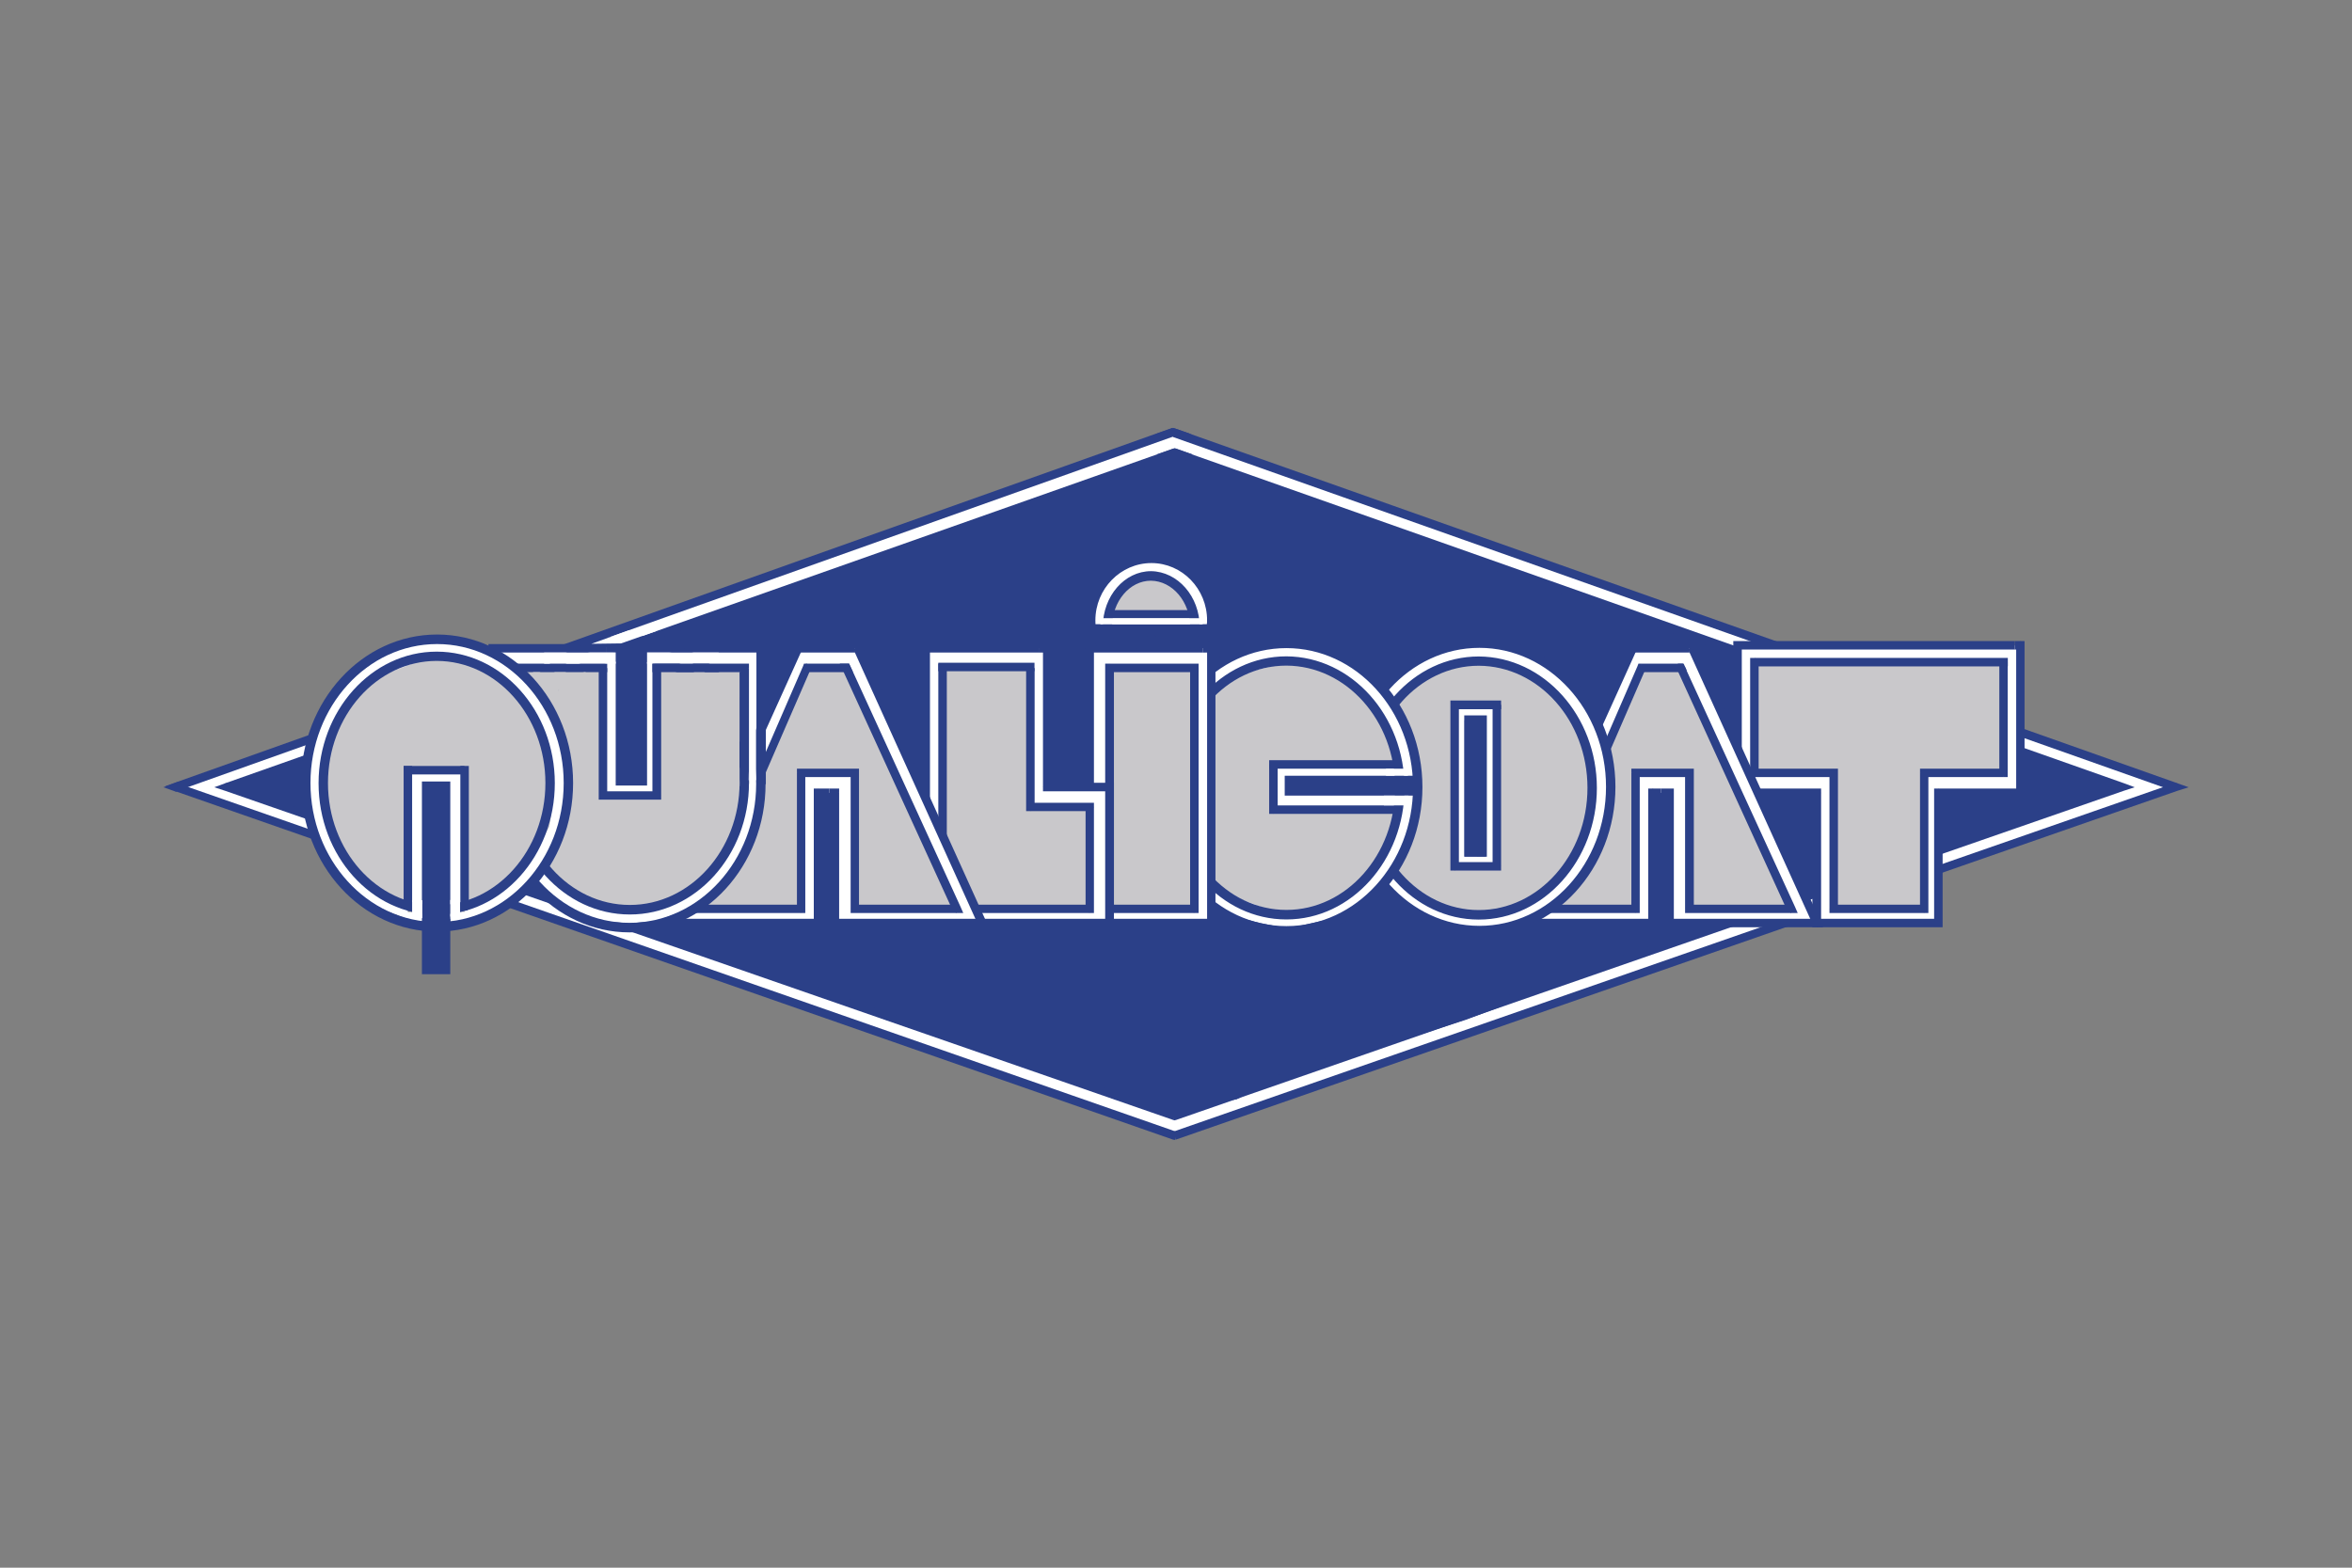 <svg xmlns="http://www.w3.org/2000/svg" id="Calque_1" data-name="Calque 1" viewBox="0 0 180 120"><rect x="0" y="0" width="180" height="120" fill="#808080" stroke="none"/><defs><style>      .cls-1, .cls-2 {        fill: #2b4088;      }      .cls-1, .cls-2, .cls-3, .cls-4, .cls-5, .cls-6 {        stroke-width: 0px;      }      .cls-1, .cls-5, .cls-6 {        fill-rule: evenodd;      }      .cls-3, .cls-6 {        fill: #fff;      }      .cls-4, .cls-5 {        fill: #c9c8cb;      }    </style></defs><g><polygon class="cls-1" points="164.58 60.15 89.87 86.2 15.19 60.15 89.87 33.91 164.58 60.15"></polygon><path class="cls-6" d="m89.66,33.13L13.46,60.26l76.41,26.69,76.65-26.69-76.65-27.12h-.21Zm.21,1.5h.44l.44.23,1.08.21,1.08.65,1.73.65,1.73.44,4.75,1.73,4.99,1.73,6.07,2.17,6.48,2.17,6.51,2.38,6.48,2.38,6.48,2.17,6.28,2.17,5.4,1.96,4.75,1.73,2.17.85,1.73.65,1.52.44,1.09.44.88.21.41.23-.41.41-.88.23-1.09.21-1.52.65-1.73.65-2.17.88-4.75,1.32-5.4,2.17-6.28,1.96-6.48,2.38-6.48,2.17-6.51,2.38-6.48,2.43-6.07,1.96-4.99,1.73-4.75,1.52-1.73.88-1.73.23-1.08.65-1.08.23-.44.21h-.65l-.44-.21-1.08-.23-1.08-.65-1.73-.23-1.96-.88-4.55-1.52-5.19-1.73-5.81-1.96-6.51-2.38-6.48-2.38-6.48-2.17-6.51-2.38-6.28-1.96-5.42-2.17-4.75-1.32-1.96-.88-1.96-.65-1.52-.65-1.08-.21-.85-.23-.65-.41.65-.23.85-.21,1.08-.44,1.52-.44,1.96-.65,1.96-.85,4.75-1.73,5.43-1.96,6.28-2.17,6.51-2.17,6.48-2.38,6.48-2.38,6.48-2.17,5.84-2.17,5.19-1.73,4.55-1.73,1.96-.44,1.73-.65,1.08-.65,1.08-.21.44-.23h.21v-.05Z"></path><polygon class="cls-2" points="13.51 59.87 13.51 60.49 13.51 59.87 12.65 60.18 13.51 60.49 13.71 60.49 89.92 33.37 89.72 32.75 13.51 59.87"></polygon><path class="cls-2" d="m89.77,87.23l.1.03.1-.03h-.21ZM13.35,60.54l76.41,26.69h.21v-.62L13.56,59.95l-.21.59Z"></path><polygon class="cls-2" points="166.41 59.95 89.77 86.63 90 87.23 166.62 60.54 166.62 59.95 166.62 60.54 167.5 60.26 166.62 59.95 166.41 59.95"></polygon><path class="cls-2" d="m89.87,32.8l-.1.65,76.65,27.12.21-.62-76.62-27.12-.13-.03Zm0,0l.1.03-.05-.03h-.05Z"></path><polygon class="cls-1" points="162.51 60.54 162.54 59.95 90 34.35 89.77 34.94 162.31 60.54 162.51 60.54 163.37 60.26 162.54 59.95 162.51 60.54"></polygon><polygon class="cls-1" points="89.79 85.73 90 85.73 162.51 60.54 162.31 59.95 89.79 85.11 89.79 85.73 89.87 85.76 90 85.73 89.79 85.73"></polygon><polygon class="cls-1" points="17.25 59.95 17.25 60.54 89.79 85.73 90 85.11 17.46 59.95 17.25 59.95 16.4 60.26 17.25 60.54 17.25 59.95"></polygon><polygon class="cls-1" points="89.77 34.35 17.25 59.95 17.46 60.54 90 34.94 89.77 34.35"></polygon><polygon class="cls-5" points="88.37 43.75 90.31 44.63 90.96 45.51 91.63 46.36 91.39 46.8 90.96 47.01 90.75 47.01 90.54 47.01 88.14 47.01 85.35 47.01 84.91 47.01 84.47 46.8 84.26 46.36 84.47 45.92 85.12 45.27 86.2 44.19 87.49 43.75 87.73 43.75 88.14 43.75 88.37 43.75"></polygon><polygon class="cls-5" points="153.76 50.26 153.76 60.03 147.92 60.03 147.92 70.23 139.47 70.23 139.47 60.03 133.61 60.03 133.61 50.26 153.76 50.26"></polygon><path class="cls-6" d="m154.2,49.41h-21.21v11.29h6.07v9.97h9.3v-9.97h6.3v-11.29h-.46Zm-.88,1.29v8.47h-6.07v10.41h-6.92v-10.41h-6.04v-8.47h19.04Z"></path><polygon class="cls-1" points="132.65 49.41 132.96 49.72 154.2 49.72 154.2 49.07 132.96 49.07 132.65 49.41 132.96 49.07 132.65 49.07 132.65 49.41"></polygon><polygon class="cls-1" points="132.96 61.01 133.3 60.67 133.3 49.41 132.65 49.41 132.65 60.67 132.96 61.01 132.65 60.67 132.65 61.01 132.96 61.01"></polygon><polygon class="cls-1" points="139.37 60.67 139.03 60.36 132.96 60.36 132.96 61.01 139.03 61.01 139.37 60.67 139.37 60.36 139.03 60.36 139.37 60.67"></polygon><polygon class="cls-1" points="139.03 70.98 139.37 70.67 139.37 60.67 138.7 60.67 138.7 70.67 139.03 70.98 138.7 70.67 138.7 70.98 139.03 70.98"></polygon><polygon class="cls-1" points="148.67 70.67 148.33 70.33 139.03 70.33 139.03 70.98 148.33 70.98 148.67 70.67 148.33 70.98 148.67 70.98 148.67 70.67"></polygon><polygon class="cls-1" points="148.33 60.36 148.02 60.67 148.02 70.67 148.67 70.67 148.67 60.67 148.33 60.36 148.02 60.36 148.02 60.67 148.33 60.36"></polygon><polygon class="cls-1" points="154.94 60.67 154.63 60.36 148.33 60.36 148.33 61.01 154.63 61.01 154.94 60.67 154.63 61.01 154.94 61.01 154.94 60.67"></polygon><polygon class="cls-1" points="154.63 49.07 154.3 49.41 154.3 60.67 154.94 60.67 154.94 49.41 154.63 49.07 154.94 49.41 154.94 49.07 154.63 49.07"></polygon><rect class="cls-2" x="154.2" y="49.07" width=".44" height=".65"></rect><polygon class="cls-1" points="153.32 59.48 153.65 59.15 153.65 50.7 153.01 50.7 153.01 59.15 153.32 59.48 153.65 59.48 153.65 59.15 153.32 59.48"></polygon><polygon class="cls-1" points="146.94 59.15 147.27 59.48 153.32 59.48 153.32 58.84 147.27 58.84 146.94 59.15 147.27 58.84 146.94 58.84 146.94 59.15"></polygon><polygon class="cls-1" points="147.27 69.89 147.58 69.58 147.58 59.15 146.94 59.15 146.94 69.58 147.27 69.89 147.58 69.89 147.58 69.58 147.27 69.89"></polygon><polygon class="cls-1" points="140.01 69.58 140.32 69.89 147.27 69.89 147.27 69.25 140.32 69.25 140.01 69.58 140.01 69.89 140.32 69.89 140.01 69.58"></polygon><polygon class="cls-1" points="140.32 58.84 140.01 59.15 140.01 69.58 140.66 69.58 140.66 59.15 140.32 58.84 140.66 59.15 140.66 58.84 140.32 58.84"></polygon><polygon class="cls-1" points="133.94 59.15 134.28 59.48 140.32 59.48 140.32 58.84 134.28 58.84 133.94 59.15 133.94 59.48 134.28 59.48 133.94 59.15"></polygon><polygon class="cls-1" points="134.28 50.36 133.94 50.7 133.94 59.15 134.59 59.15 134.59 50.7 134.28 50.36 133.94 50.36 133.94 50.7 134.28 50.36"></polygon><rect class="cls-2" x="134.28" y="50.36" width="19.38" height=".65"></rect><polygon class="cls-5" points="84.06 47.65 84.26 45.92 85.35 44.63 86.43 43.54 88.14 43.31 89.66 43.54 90.96 44.63 91.83 45.92 92.07 47.65 84.06 47.65"></polygon><path class="cls-6" d="m83.39,47.65v.44h9.33v-.44l-.23-1.73-1.08-1.73-1.73-1.29-1.52-.21-1.73.21-1.52,1.29-1.08,1.73-.41,1.73Zm4.75-3.46l1.08.23,1.08.65.65.88.44,1.08h-6.51l.23-1.08.85-.88,1.08-.65,1.08-.23Z"></path><polygon class="cls-1" points="83.39 48.43 83.72 48.09 83.72 47.65 83.08 47.65 83.08 48.09 83.39 48.43 83.08 48.09 83.08 48.43 83.39 48.43"></polygon><polygon class="cls-1" points="93.02 48.09 92.71 47.78 83.39 47.78 83.39 48.43 92.71 48.43 93.02 48.09 92.71 48.43 93.02 48.43 93.02 48.09"></polygon><path class="cls-2" d="m93.02,47.65h-.65v.44h.65v-.44Zm-.65,0h.65-.65Z"></path><polygon class="cls-1" points="93.02 47.01 92.38 47.01 92.38 47.65 93.02 47.65 92.38 47.01 93.02 47.01"></polygon><rect class="cls-2" x="83.08" y="47.01" width=".65" height=".65"></rect><polygon class="cls-1" points="84.58 47.01 84.91 47.34 91.39 47.34 91.39 46.7 84.91 46.7 84.58 47.01 84.58 47.34 84.91 47.34 84.58 47.01"></polygon><path class="cls-2" d="m85.25,46.8h-.65v.21h.65v-.21Zm-.67,0h.65-.65Z"></path><polygon class="cls-5" points="129.29 50.26 137.95 70.23 128.44 70.23 128.44 60.03 125.6 60.03 125.6 70.23 116.51 70.23 125.18 50.26 129.29 50.26"></polygon><path class="cls-6" d="m129.29,49.61h-4.34l-9.53,21.05h11.06v-9.97h1.29v9.97h11.26l-9.53-21.05h-.21Zm-.65,1.52l.23.21.41.65.65,1.96,1.5,2.82,1.32,3.26,1.29,3.26,1.29,2.82,1.09,2.38.44.44.21.65h-7.8v-10.39h-4.11v10.41h-7.59l.23-.65.21-.44,1.09-2.38,1.09-2.82,1.52-3.26,1.29-3.26,1.29-2.82.88-1.96.21-.65.21-.21h3.07v-.03Z"></path><polygon class="cls-1" points="124.67 49.49 124.95 49.95 129.29 49.95 129.29 49.3 124.95 49.3 124.67 49.49 124.95 49.3 124.75 49.3 124.67 49.49"></polygon><polygon class="cls-1" points="115.42 70.98 115.73 70.8 125.26 49.74 124.67 49.49 115.14 70.51 115.42 70.98 115.14 70.51 114.93 70.98 115.42 70.98"></polygon><polygon class="cls-1" points="126.81 70.67 126.48 70.33 115.42 70.33 115.42 70.98 126.48 70.98 126.81 70.67 126.48 70.98 126.81 70.98 126.81 70.67"></polygon><polygon class="cls-1" points="126.48 60.36 126.14 60.67 126.14 70.67 126.81 70.67 126.81 60.67 126.48 60.36 126.14 60.36 126.14 60.67 126.48 60.36"></polygon><path class="cls-1" d="m127.12,61.01v-.65.65Zm0-.65h-.65v.65h.65v-.65Z"></path><polygon class="cls-1" points="128.1 60.67 127.77 60.36 127.12 60.36 127.12 61.01 127.77 61.01 128.1 60.67 128.1 60.36 127.77 60.36 128.1 60.67"></polygon><polygon class="cls-1" points="127.77 70.98 128.1 70.67 128.1 60.67 127.46 60.67 127.46 70.67 127.77 70.98 127.46 70.67 127.46 70.98 127.77 70.98"></polygon><polygon class="cls-1" points="139.32 70.51 139.03 70.33 127.77 70.33 127.77 70.98 139.03 70.98 139.32 70.51 139.03 70.98 139.52 70.98 139.32 70.51"></polygon><polygon class="cls-1" points="129.5 49.3 129.21 49.74 138.75 70.8 139.32 70.51 129.81 49.49 129.5 49.3 129.81 49.49 129.71 49.3 129.5 49.3"></polygon><rect class="cls-2" x="129.29" y="49.3" width=".23" height=".65"></rect><polygon class="cls-1" points="137.09 69.89 137.38 69.43 128.93 51.01 128.36 51.27 136.78 69.71 137.09 69.89 137.58 69.89 137.38 69.43 137.09 69.89"></polygon><polygon class="cls-1" points="128.96 69.58 129.29 69.89 137.09 69.89 137.09 69.25 129.29 69.25 128.96 69.58 128.96 69.89 129.29 69.89 128.96 69.58"></polygon><polygon class="cls-1" points="129.29 58.84 128.96 59.15 128.96 69.58 129.63 69.58 129.63 59.15 129.29 58.84 129.63 59.15 129.63 58.84 129.29 58.84"></polygon><polygon class="cls-1" points="124.85 59.15 125.18 59.48 129.29 59.48 129.29 58.84 125.18 58.84 124.85 59.15 125.18 58.84 124.85 58.84 124.85 59.15"></polygon><polygon class="cls-1" points="125.18 69.89 125.49 69.58 125.49 59.15 124.85 59.15 124.85 69.58 125.18 69.89 125.49 69.89 125.49 69.58 125.18 69.89"></polygon><polygon class="cls-1" points="117.31 69.45 117.59 69.89 125.18 69.89 125.18 69.25 117.59 69.25 117.31 69.45 117.1 69.89 117.59 69.89 117.31 69.45"></polygon><polygon class="cls-1" points="125.6 50.8 125.31 51.01 117.31 69.45 117.9 69.71 125.91 51.27 125.6 50.8 125.39 50.8 125.31 51.01 125.6 50.8"></polygon><rect class="cls-2" x="125.6" y="50.8" width="3.2" height=".65"></rect><polygon class="cls-5" points="122.91 60.31 122.47 62.48 122.06 64.42 121.18 65.94 120.1 67.67 118.6 68.76 117.07 69.64 115.34 70.28 113.38 70.51 111.44 70.28 109.5 69.64 107.98 68.76 106.69 67.67 105.16 65.94 104.52 64.42 103.85 62.48 103.64 60.31 103.85 58.35 104.52 56.41 105.16 54.68 106.69 53.15 107.98 52.07 109.5 51.19 111.44 50.55 113.38 50.34 115.34 50.55 117.07 51.19 118.6 52.07 120.1 53.15 121.18 54.68 122.06 56.41 122.47 58.35 122.91 60.31"></polygon><polygon class="cls-1" points="123.09 61.68 123.12 61.55 123.12 60.26 122.47 60.26 122.47 61.55 123.09 61.68 123.12 61.63 123.12 61.55 123.09 61.68"></polygon><polygon class="cls-1" points="122.06 62.35 122.65 62.56 123.09 61.68 122.5 61.4 122.06 62.27 122.06 62.35 122.06 62.27 122.06 62.3 122.06 62.35"></polygon><polygon class="cls-1" points="121.83 63.23 122.45 63.36 122.68 62.48 122.06 62.35 121.83 63.2 121.83 63.23 121.83 63.2 121.83 63.23"></polygon><polygon class="cls-1" points="122.24 64.44 122.24 64.44 122.47 63.33 121.83 63.23 121.62 64.31 122.24 64.44 122.24 64.44"></polygon><polygon class="cls-1" points="121.98 65.43 122.03 65.32 122.24 64.44 121.62 64.29 121.41 65.17 121.98 65.43 122.01 65.37 122.03 65.32 121.98 65.43"></polygon><polygon class="cls-1" points="120.79 65.92 121.34 66.3 121.98 65.43 121.44 65.04 120.79 65.92 120.79 65.92 120.79 65.92 120.79 65.92"></polygon><polygon class="cls-1" points="120.9 66.95 120.9 66.95 121.34 66.28 120.79 65.92 120.35 66.59 120.9 66.95 120.9 66.95"></polygon><polygon class="cls-1" points="120.12 67.9 120.25 67.83 120.9 66.95 120.38 66.56 119.71 67.44 120.12 67.9 120.2 67.88 120.25 67.83 120.12 67.9"></polygon><polygon class="cls-1" points="118.88 67.83 119.27 68.34 120.12 67.9 119.84 67.34 118.96 67.78 118.88 67.83 118.96 67.78 118.91 67.78 118.88 67.83"></polygon><polygon class="cls-1" points="118.65 68.96 118.7 68.94 119.35 68.29 118.88 67.83 118.24 68.47 118.65 68.96 118.67 68.96 118.7 68.94 118.65 68.96"></polygon><polygon class="cls-1" points="117.69 69.66 117.8 69.61 118.65 68.96 118.26 68.45 117.41 69.09 117.69 69.66 117.74 69.66 117.8 69.61 117.69 69.66"></polygon><polygon class="cls-1" points="116.53 69.33 116.81 69.89 117.69 69.66 117.51 69.04 116.66 69.25 116.53 69.33 116.66 69.25 116.58 69.27 116.53 69.33"></polygon><polygon class="cls-1" points="115.86 70.54 116.07 70.49 116.92 69.84 116.53 69.33 115.68 69.97 115.86 70.54 115.96 70.54 116.07 70.49 115.86 70.54"></polygon><polygon class="cls-1" points="115.16 69.89 115.21 70.54 115.86 70.54 115.86 69.89 115.21 69.89 115.16 69.89 115.21 69.89 115.19 69.89 115.16 69.89"></polygon><polygon class="cls-1" points="114.13 70.77 114.21 70.77 115.29 70.54 115.16 69.89 114.08 70.13 114.13 70.77 114.15 70.77 114.21 70.77 114.13 70.77"></polygon><path class="cls-1" d="m113.28,70.13v.65-.65Zm0,.65h.88v-.65h-.88v.65Z"></path><polygon class="cls-1" points="112.11 70.77 112.19 70.77 113.28 70.77 113.28 70.13 112.19 70.13 112.11 70.77 112.16 70.77 112.19 70.77 112.11 70.77"></polygon><polygon class="cls-1" points="111.11 69.89 111.05 70.54 112.11 70.77 112.24 70.13 111.16 69.89 111.11 69.89 111.16 69.89 111.13 69.89 111.11 69.89"></polygon><polygon class="cls-1" points="110.05 70.49 110.25 70.54 111.11 70.54 111.11 69.89 110.25 69.89 110.05 70.49 110.12 70.54 110.25 70.54 110.05 70.49"></polygon><polygon class="cls-1" points="109.48 69.27 109.17 69.84 110.05 70.49 110.43 69.97 109.56 69.33 109.48 69.27 109.56 69.33 109.53 69.27 109.48 69.27"></polygon><polygon class="cls-1" points="108.52 69.61 108.63 69.66 109.27 69.89 109.48 69.27 108.83 69.04 108.52 69.61 108.57 69.66 108.63 69.66 108.52 69.61"></polygon><polygon class="cls-1" points="108.06 68.45 107.67 68.96 108.52 69.61 108.91 69.09 108.06 68.45 107.67 68.96 108.06 68.45"></polygon><polygon class="cls-1" points="106.77 68.29 106.79 68.32 107.67 68.96 108.06 68.45 107.18 67.8 106.77 68.29 106.77 68.29 106.79 68.32 106.77 68.29"></polygon><polygon class="cls-1" points="106.79 67.39 106.33 67.85 106.77 68.29 107.2 67.83 106.79 67.39 106.33 67.85 106.79 67.39"></polygon><polygon class="cls-1" points="105.91 66.51 105.45 66.98 106.33 67.85 106.79 67.39 105.91 66.51 105.45 66.98 105.91 66.51"></polygon><polygon class="cls-1" points="104.72 66.17 104.8 66.33 105.45 66.98 105.91 66.51 105.27 65.86 104.72 66.17 104.75 66.28 104.8 66.33 104.72 66.17"></polygon><polygon class="cls-1" points="105.11 65.09 104.52 65.32 104.72 66.17 105.34 66.02 105.14 65.17 105.11 65.09 105.14 65.17 105.14 65.11 105.11 65.09"></polygon><polygon class="cls-1" points="104.1 64.5 104.1 64.52 104.52 65.37 105.11 65.09 104.67 64.21 104.1 64.5 104.1 64.5 104.1 64.52 104.1 64.5"></polygon><polygon class="cls-1" points="103.64 63.36 103.67 63.41 104.1 64.5 104.7 64.26 104.26 63.18 103.64 63.36 103.64 63.38 103.67 63.41 103.64 63.36"></polygon><polygon class="cls-1" points="104.05 62.35 103.43 62.48 103.64 63.36 104.26 63.2 104.05 62.35 103.43 62.48 104.05 62.35"></polygon><polygon class="cls-1" points="103.2 61.55 103.2 61.63 103.43 62.48 104.05 62.35 103.85 61.47 103.2 61.55 103.2 61.58 103.2 61.63 103.2 61.55"></polygon><polygon class="cls-1" points="103.85 60.26 103.2 60.26 103.2 61.55 103.85 61.55 103.2 60.26 103.85 60.26"></polygon><polygon class="cls-1" points="103.2 59.07 103.2 59.15 103.2 60.26 103.85 60.26 103.85 59.15 103.2 59.07 103.2 59.12 103.2 59.15 103.2 59.07"></polygon><polygon class="cls-1" points="104.05 58.35 103.43 58.22 103.2 59.07 103.85 59.23 104.05 58.37 104.05 58.35 104.05 58.37 104.05 58.35"></polygon><polygon class="cls-1" points="103.67 57.05 103.64 57.16 103.43 58.24 104.05 58.35 104.29 57.29 103.67 57.05 103.64 57.11 103.64 57.16 103.67 57.05"></polygon><polygon class="cls-1" points="104.67 56.49 104.1 56.2 103.67 57.05 104.26 57.36 104.67 56.49 104.1 56.2 104.67 56.49"></polygon><polygon class="cls-1" points="105.14 55.56 104.52 55.32 104.1 56.2 104.67 56.49 105.11 55.63 105.14 55.56 105.11 55.63 105.14 55.58 105.14 55.56"></polygon><polygon class="cls-1" points="104.78 54.42 104.72 54.52 104.52 55.4 105.14 55.56 105.34 54.68 104.78 54.42 104.75 54.47 104.72 54.52 104.78 54.42"></polygon><polygon class="cls-1" points="105.5 53.49 105.42 53.54 104.78 54.42 105.29 54.81 105.94 53.93 105.5 53.49 105.45 53.52 105.42 53.54 105.5 53.49"></polygon><polygon class="cls-1" points="106.84 53.26 106.38 52.82 105.5 53.49 105.89 54.01 106.77 53.33 106.84 53.26 106.77 53.33 106.79 53.31 106.84 53.26"></polygon><polygon class="cls-1" points="106.84 52.15 106.71 52.25 106.3 52.9 106.84 53.26 107.26 52.61 106.84 52.15 106.77 52.17 106.71 52.25 106.84 52.15"></polygon><polygon class="cls-1" points="108.06 52.25 107.72 51.71 106.84 52.15 107.13 52.71 108.01 52.3 108.06 52.25 108.01 52.3 108.03 52.28 108.06 52.25"></polygon><polygon class="cls-1" points="108.96 51.58 108.52 51.09 107.67 51.76 108.06 52.25 108.91 51.6 108.96 51.58 108.91 51.6 108.94 51.6 108.96 51.58"></polygon><polygon class="cls-1" points="109.3 50.39 109.14 50.47 108.5 51.11 108.96 51.58 109.61 50.93 109.3 50.39 109.22 50.42 109.14 50.47 109.3 50.39"></polygon><polygon class="cls-1" points="110.33 50.8 110.15 50.18 109.3 50.39 109.45 51.01 110.33 50.8 110.15 50.18 110.33 50.8"></polygon><polygon class="cls-1" points="111.11 49.95 111.03 49.95 110.15 50.18 110.33 50.8 111.18 50.57 111.11 49.95 111.05 49.95 111.03 49.95 111.11 49.95"></polygon><path class="cls-1" d="m112.19,50.6v-.65.65Zm0-.65h-1.08v.65h1.08v-.65Z"></path><path class="cls-1" d="m113.28,50.6v-.65.65Zm0-.65h-1.09v.65h1.09v-.65Z"></path><path class="cls-1" d="m114.13,50.6v-.65.65Zm0-.65h-.88v.65h.88v-.65Z"></path><polygon class="cls-1" points="115.32 49.95 115.21 49.95 114.13 49.95 114.13 50.6 115.21 50.6 115.32 49.95 115.26 49.95 115.21 49.95 115.32 49.95"></polygon><polygon class="cls-1" points="115.78 50.8 115.96 50.18 115.32 49.95 115.11 50.57 115.76 50.8 115.78 50.8 115.76 50.8 115.78 50.8"></polygon><polygon class="cls-1" points="116.92 50.44 116.81 50.39 115.94 50.18 115.78 50.8 116.66 51.01 116.92 50.44 116.87 50.42 116.81 50.39 116.92 50.44"></polygon><polygon class="cls-1" points="117.41 51.6 117.8 51.09 116.92 50.44 116.53 50.96 117.41 51.6 117.8 51.09 117.41 51.6"></polygon><polygon class="cls-1" points="118.29 52.28 118.65 51.76 117.8 51.09 117.41 51.6 118.26 52.25 118.29 52.28 118.26 52.25 118.29 52.28"></polygon><polygon class="cls-1" points="119.29 52.17 119.29 52.17 118.65 51.73 118.29 52.28 118.93 52.71 119.29 52.17 119.29 52.17"></polygon><polygon class="cls-1" points="120.22 52.87 120.17 52.82 119.29 52.17 118.91 52.69 119.79 53.33 120.22 52.87 120.2 52.84 120.17 52.82 120.22 52.87"></polygon><polygon class="cls-1" points="120.92 53.59 120.87 53.52 120.22 52.87 119.76 53.31 120.41 53.98 120.92 53.59 120.9 53.54 120.87 53.52 120.92 53.59"></polygon><polygon class="cls-1" points="120.79 54.81 121.36 54.47 120.92 53.59 120.33 53.88 120.77 54.76 120.79 54.81 120.77 54.76 120.79 54.78 120.79 54.81"></polygon><polygon class="cls-1" points="122.03 55.4 121.98 55.27 121.34 54.42 120.79 54.81 121.44 55.66 122.03 55.4 122.01 55.32 121.98 55.27 122.03 55.4"></polygon><polygon class="cls-1" points="121.62 56.41 122.24 56.25 122.03 55.4 121.41 55.56 121.62 56.41 122.24 56.25 121.62 56.41"></polygon><polygon class="cls-1" points="122.47 57.16 122.45 57.13 122.24 56.25 121.62 56.41 121.83 57.29 122.47 57.16 122.47 57.13 122.45 57.13 122.47 57.16"></polygon><polygon class="cls-1" points="122.06 58.42 122.68 58.24 122.47 57.16 121.83 57.29 122.03 58.35 122.06 58.42 122.03 58.35 122.06 58.4 122.06 58.42"></polygon><polygon class="cls-1" points="123.12 59.15 123.09 59.02 122.65 58.17 122.06 58.42 122.5 59.3 123.12 59.15 123.12 59.07 123.09 59.02 123.12 59.15"></polygon><rect class="cls-2" x="122.47" y="59.15" width=".65" height="1.09"></rect><path class="cls-6" d="m102.89,60.26l.44,2.38.41,1.96,1.08,1.73,1.08,1.73,1.73,1.52,1.52.88,1.94.65,2.17.23,1.96-.23,1.73-.65,1.96-.88,1.29-1.52,1.52-1.73.65-1.73.65-1.96.21-2.38-.21-2.17-.65-2.17-.65-1.73-1.52-1.73-1.29-1.08-1.96-1.08-1.73-.65-1.96-.21-2.17.21-1.94.65-1.52,1.08-1.73,1.08-1.08,1.73-1.08,1.73-.41,2.17-.44,2.17Zm1.5,0l.21-1.96.44-1.73.65-1.52,1.08-1.32,1.29-1.29,1.73-.88,1.52-.41,1.94-.44,1.96.44,1.52.41,1.29.88,1.52,1.29,1.09,1.32.65,1.52.65,1.73.21,1.96-.21,2.17-.65,1.73-.65,1.29-1.09,1.52-1.52,1.09-1.29.88-1.52.65-1.96.21-1.94-.21-1.52-.65-1.73-.88-1.29-1.09-1.08-1.52-.65-1.29-.44-1.73-.21-2.17Z"></path><polygon class="cls-1" points="102.58 61.68 103.2 61.55 103.2 60.26 102.55 60.26 102.55 61.55 102.58 61.68 102.55 61.55 102.55 61.63 102.58 61.68"></polygon><polygon class="cls-1" points="103.64 62.35 103.61 62.27 103.18 61.4 102.58 61.68 103.02 62.56 103.64 62.35 103.61 62.3 103.61 62.27 103.64 62.35"></polygon><polygon class="cls-1" points="103.2 63.56 103.85 63.44 103.64 62.35 102.99 62.48 103.2 63.56 103.85 63.44 103.2 63.56"></polygon><polygon class="cls-1" points="103.48 64.78 104.05 64.52 103.85 63.44 103.2 63.56 103.43 64.65 103.48 64.78 103.43 64.65 103.43 64.73 103.48 64.78"></polygon><polygon class="cls-1" points="104.7 65.37 104.65 65.24 104 64.39 103.48 64.78 104.13 65.63 104.7 65.37 104.7 65.32 104.65 65.24 104.7 65.37"></polygon><polygon class="cls-1" points="104.39 66.56 104.93 66.25 104.7 65.37 104.08 65.53 104.31 66.41 104.39 66.56 104.31 66.41 104.31 66.48 104.39 66.56"></polygon><polygon class="cls-1" points="105.76 67.03 105.71 66.95 104.83 66.1 104.39 66.56 105.24 67.41 105.76 67.03 105.73 66.98 105.71 66.95 105.76 67.03"></polygon><polygon class="cls-1" points="105.68 68.06 106.17 67.67 105.76 67.03 105.22 67.36 105.65 68.01 105.68 68.06 105.65 68.01 105.65 68.06 105.68 68.06"></polygon><polygon class="cls-1" points="105.71 53.54 105.76 53.44 106.2 52.59 105.6 52.3 105.19 53.15 105.71 53.54 105.73 53.49 105.76 53.44 105.71 53.54"></polygon><polygon class="cls-1" points="104.31 54.08 104.83 54.39 105.71 53.54 105.24 53.08 104.36 53.93 104.31 54.08 104.36 53.93 104.31 54.01 104.31 54.08"></polygon><polygon class="cls-1" points="104.65 55.25 104.7 55.12 104.93 54.24 104.31 54.08 104.08 54.96 104.65 55.25 104.7 55.17 104.7 55.12 104.65 55.25"></polygon><polygon class="cls-1" points="103.41 55.87 104 56.1 104.65 55.25 104.13 54.86 103.48 55.71 103.41 55.87 103.48 55.71 103.43 55.79 103.41 55.87"></polygon><polygon class="cls-1" points="103.85 57.29 103.85 57.26 104.08 55.97 103.41 55.87 103.2 57.16 103.85 57.29 103.85 57.29 103.85 57.26 103.85 57.29"></polygon><polygon class="cls-1" points="103.61 58.19 103.61 58.17 103.85 57.29 103.2 57.13 102.99 58.01 103.61 58.19 103.61 58.17 103.61 58.17 103.61 58.19"></polygon><polygon class="cls-1" points="102.55 59.15 103.18 59.28 103.61 58.19 103.02 57.96 102.58 59.04 102.55 59.15 102.58 59.04 102.55 59.1 102.55 59.15"></polygon><rect class="cls-2" x="102.55" y="59.15" width=".65" height="1.09"></rect><polygon class="cls-1" points="104.72 59.38 104.08 59.38 104.08 60.26 104.72 60.26 104.08 59.38 104.72 59.38"></polygon><polygon class="cls-1" points="104.08 58.22 104.08 58.3 104.08 59.38 104.72 59.38 104.72 58.3 104.08 58.22 104.08 58.27 104.08 58.3 104.08 58.22"></polygon><polygon class="cls-1" points="104.93 57.49 104.31 57.36 104.08 58.22 104.7 58.37 104.93 57.49 104.31 57.36 104.93 57.49"></polygon><polygon class="cls-1" points="104.57 56.36 104.52 56.49 104.31 57.36 104.93 57.49 105.14 56.64 104.57 56.36 104.52 56.41 104.52 56.49 104.57 56.36"></polygon><polygon class="cls-1" points="105.78 55.76 105.22 55.5 104.57 56.36 105.09 56.75 105.73 55.89 105.78 55.76 105.73 55.89 105.78 55.84 105.78 55.76"></polygon><polygon class="cls-1" points="105.42 54.65 105.37 54.76 105.16 55.61 105.78 55.76 106.02 54.91 105.42 54.65 105.4 54.7 105.37 54.76 105.42 54.65"></polygon><polygon class="cls-1" points="105.94 53.9 105.86 53.98 105.42 54.65 105.96 55.01 106.4 54.34 105.94 53.9 105.89 53.93 105.86 53.98 105.94 53.9"></polygon><polygon class="cls-1" points="107 53.98 106.58 53.46 105.94 53.9 106.3 54.45 106.95 54.01 107 53.98 106.95 54.01 106.97 53.98 107 53.98"></polygon><polygon class="cls-1" points="105.84 66.46 105.89 66.56 106.53 67.21 107 66.74 106.35 66.1 105.84 66.46 105.86 66.51 105.89 66.56 105.84 66.46"></polygon><polygon class="cls-1" points="105.99 65.3 105.4 65.61 105.84 66.46 106.4 66.17 105.99 65.3 105.4 65.61 105.99 65.3"></polygon><polygon class="cls-1" points="105.73 64.83 105.19 65.17 105.4 65.61 105.99 65.3 105.76 64.88 105.73 64.83 105.76 64.88 105.76 64.86 105.73 64.83"></polygon><polygon class="cls-1" points="104.52 64.24 104.57 64.34 105.22 65.22 105.73 64.83 105.09 63.95 104.52 64.24 104.52 64.29 104.57 64.34 104.52 64.24"></polygon><polygon class="cls-1" points="104.93 63.2 104.31 63.36 104.52 64.24 105.14 64.08 104.93 63.2 104.31 63.36 104.93 63.2"></polygon><polygon class="cls-1" points="104.08 62.4 104.08 62.48 104.31 63.36 104.93 63.2 104.7 62.35 104.08 62.4 104.08 62.45 104.08 62.48 104.08 62.4"></polygon><polygon class="cls-1" points="104.72 61.11 104.08 61.11 104.08 62.4 104.72 62.4 104.08 61.11 104.72 61.11"></polygon><rect class="cls-2" x="104.08" y="60.26" width=".65" height=".85"></rect><path class="cls-6" d="m114.57,53.95h-3.26v12.37h3.26v-12.37Zm-.88,1.52v9.77h-1.29v-9.79h1.29v.03Z"></path><polygon class="cls-1" points="111 53.95 111.36 54.29 114.88 54.29 114.88 53.62 111.36 53.62 111 53.95 111.36 53.62 111 53.62 111 53.95"></polygon><polygon class="cls-1" points="111.31 66.64 111.65 66.33 111.65 53.95 111 53.95 111 66.33 111.31 66.64 111 66.33 111 66.64 111.31 66.64"></polygon><polygon class="cls-1" points="114.88 66.33 114.57 65.99 111.31 65.99 111.31 66.64 114.57 66.64 114.88 66.33 114.57 66.64 114.88 66.64 114.88 66.33"></polygon><rect class="cls-2" x="114.23" y="53.95" width=".65" height="12.37"></rect><path class="cls-1" d="m113.04,64.91v.65-.65Zm0,.65h.65v-.65h-.65v.65Z"></path><polygon class="cls-1" points="112.09 65.24 112.4 65.55 113.04 65.55 113.04 64.91 112.4 64.91 112.09 65.24 112.09 65.55 112.4 65.55 112.09 65.24"></polygon><polygon class="cls-1" points="112.4 55.14 112.09 55.48 112.09 65.24 112.73 65.24 112.73 55.48 112.4 55.14 112.09 55.14 112.09 55.48 112.4 55.14"></polygon><path class="cls-1" d="m113.04,55.79v-.65.65Zm0-.65h-.65v.65h.65v-.65Z"></path><g><path class="cls-2" d="m113.22,71.6c-5.74,0-10.41-5.1-10.41-11.37s4.67-11.37,10.41-11.37,10.41,5.1,10.41,11.37-4.67,11.37-10.41,11.37Zm0-22.01c-5.34,0-9.69,4.78-9.69,10.64s4.35,10.64,9.69,10.64,9.69-4.77,9.69-10.64-4.35-10.64-9.69-10.64Zm-.05,20.8c-4.99,0-9.04-4.52-9.04-10.07s4.06-10.07,9.04-10.07c4.99.03,9.04,4.55,9.04,10.07s-4.06,10.07-9.04,10.07Zm0-19.43c-4.59,0-8.32,4.2-8.32,9.35s3.73,9.35,8.32,9.35,8.32-4.2,8.32-9.35-3.73-9.33-8.32-9.35Z"></path><polygon class="cls-5" points="98.55 49.82 100.49 50.26 102.45 50.7 103.74 51.55 105.47 53.1 106.56 54.6 107.2 56.33 107.85 58.3 108.08 60.26 107.85 62.4 107.2 64.37 106.56 65.89 105.47 67.62 103.74 68.71 102.45 69.58 100.49 70.23 98.55 70.44 96.82 70.23 94.86 69.58 93.13 68.71 91.83 67.62 90.54 65.89 89.66 64.37 89.22 62.4 88.81 60.26 89.22 58.3 89.66 56.33 90.54 54.6 91.83 53.1 93.13 51.55 94.86 50.7 96.82 50.26 98.55 49.82"></polygon><path class="cls-6" d="m98.55,71.08l1.94-.44,1.96-.44,1.96-.85,1.29-1.52,1.32-1.52.85-1.96.44-1.96.44-2.17-.44-2.17-.44-2.17-.85-1.73-1.32-1.73-1.29-1.08-1.96-1.08-1.96-.65-1.94-.21-2.17.21-1.73.65-1.73,1.08-1.52,1.08-1.08,1.73-1.08,1.73-.65,2.17-.21,2.17.21,2.17.65,1.96,1.08,1.96,1.08,1.52,1.52,1.52,1.73.85,1.73.44,2.17.44Zm-1.08-12.58v3.46h9.74l-1.08,3.26-1.73,2.38-2.82,1.73-1.29.21-1.73.21-1.73-.21-1.73-.65-1.52-.88-1.5-1.09-1.08-1.52-.41-1.29-.65-1.73-.21-2.17.21-1.96.65-1.73.41-1.73,1.08-1.52,1.5-1.08,1.52-.65,1.73-.41,1.73-.44,1.73.44,1.29.21,2.82,1.73,1.73,2.38,1.08,3.02h-9.74v.05Z"></path><polygon class="cls-1" points="91.81 51.37 92.22 51.84 92.87 51.4 92.53 50.88 91.86 51.29 91.81 51.37 91.86 51.29 91.83 51.32 91.81 51.37"></polygon><polygon class="cls-1" points="91.63 52.66 91.65 52.64 92.3 51.76 91.81 51.37 91.14 52.25 91.63 52.66 91.65 52.64 91.65 52.64 91.63 52.66"></polygon><polygon class="cls-1" points="90.28 53.1 90.75 53.54 91.63 52.66 91.19 52.2 90.31 53.08 90.28 53.1 90.31 53.08 90.28 53.1"></polygon><polygon class="cls-1" points="89.59 54.03 90.15 54.37 90.8 53.49 90.28 53.1 89.64 53.98 89.59 54.03 89.64 53.98 89.61 54.01 89.59 54.03"></polygon><polygon class="cls-1" points="89.15 54.96 89.74 55.2 90.18 54.32 89.59 54.03 89.17 54.88 89.15 54.96 89.17 54.88 89.15 54.94 89.15 54.96"></polygon><polygon class="cls-1" points="89.53 56.05 89.56 55.97 89.77 55.12 89.15 54.96 88.91 55.81 89.53 56.05 89.53 56.02 89.56 55.97 89.53 56.05"></polygon><polygon class="cls-1" points="88.48 56.72 89.1 56.93 89.53 56.05 88.94 55.76 88.5 56.62 88.48 56.72 88.5 56.62 88.5 56.67 88.48 56.72"></polygon><polygon class="cls-1" points="88.91 58.14 88.91 58.14 89.12 56.82 88.48 56.72 88.27 58.04 88.91 58.14 88.91 58.14"></polygon><polygon class="cls-1" points="88.04 59.15 88.68 59.23 88.91 58.14 88.27 58.01 88.06 59.1 88.04 59.15 88.06 59.1 88.04 59.12 88.04 59.15"></polygon><polygon class="cls-1" points="88.04 60.26 88.68 60.26 88.68 59.15 88.04 59.15 88.68 60.26 88.04 60.26"></polygon><polygon class="cls-1" points="88.06 61.16 88.68 61.11 88.68 60.26 88.04 60.26 88.04 61.11 88.06 61.16 88.04 61.11 88.04 61.14 88.06 61.16"></polygon><polygon class="cls-1" points="88.27 62.48 88.91 62.38 88.68 61.06 88.06 61.16 88.27 62.48 88.27 62.48 88.27 62.48"></polygon><polygon class="cls-1" points="88.5 63.64 89.12 63.44 88.91 62.35 88.27 62.48 88.48 63.56 88.5 63.64 88.48 63.56 88.5 63.59 88.5 63.64"></polygon><polygon class="cls-1" points="89.56 64.31 89.53 64.21 89.1 63.36 88.5 63.64 88.94 64.52 89.56 64.31 89.53 64.26 89.53 64.21 89.56 64.31"></polygon><polygon class="cls-1" points="89.17 65.61 89.77 65.4 89.56 64.31 88.91 64.44 89.15 65.53 89.17 65.61 89.15 65.53 89.15 65.55 89.17 65.61"></polygon><polygon class="cls-1" points="89.64 66.51 90.18 66.17 89.74 65.3 89.17 65.61 89.59 66.46 89.64 66.51 89.59 66.46 89.61 66.48 89.64 66.51"></polygon><polygon class="cls-1" points="90.34 67.44 90.8 67 90.15 66.12 89.64 66.51 90.28 67.39 90.34 67.44 90.28 67.39 90.31 67.41 90.34 67.44"></polygon><polygon class="cls-1" points="91.65 67.65 91.6 67.6 90.72 66.92 90.34 67.44 91.21 68.09 91.65 67.65 91.63 67.6 91.6 67.6 91.65 67.65"></polygon><polygon class="cls-1" points="91.83 68.94 92.3 68.53 91.65 67.65 91.14 68.03 91.78 68.89 91.83 68.94 91.78 68.89 91.81 68.91 91.83 68.94"></polygon><polygon class="cls-1" points="92.58 69.66 92.92 69.12 92.27 68.47 91.83 68.94 92.48 69.58 92.58 69.66 92.48 69.58 92.53 69.64 92.58 69.66"></polygon><polygon class="cls-1" points="97.47 62.3 97.78 61.99 97.78 58.5 97.13 58.5 97.13 61.99 97.47 62.3 97.13 61.99 97.13 62.3 97.47 62.3"></polygon><polygon class="cls-1" points="107.18 62.07 106.89 61.65 97.47 61.65 97.47 62.3 106.89 62.3 107.18 62.07 107.28 61.65 106.89 61.65 107.18 62.07"></polygon><polygon class="cls-1" points="91.86 66.12 91.34 66.51 91.78 67.16 92.32 66.79 91.89 66.15 91.86 66.12 91.89 66.15 91.89 66.15 91.86 66.12"></polygon><polygon class="cls-1" points="90.65 65.53 90.72 65.63 91.37 66.51 91.86 66.12 91.21 65.24 90.65 65.53 90.67 65.61 90.72 65.63 90.65 65.53"></polygon><polygon class="cls-1" points="91.03 64.44 90.44 64.68 90.65 65.53 91.29 65.37 91.06 64.52 91.03 64.44 91.06 64.52 91.06 64.47 91.03 64.44"></polygon><polygon class="cls-1" points="90.59 63.56 90.03 63.88 90.46 64.73 91.03 64.44 90.59 63.56 90.03 63.88 90.59 63.56"></polygon><polygon class="cls-1" points="89.56 62.92 89.59 63 90.03 63.88 90.59 63.56 90.18 62.71 89.56 62.92 89.59 62.97 89.59 63 89.56 62.92"></polygon><polygon class="cls-1" points="89.33 61.99 89.35 62.07 89.56 62.92 90.21 62.76 90 61.91 89.33 61.99 89.33 62.01 89.35 62.07 89.33 61.99"></polygon><polygon class="cls-1" points="90 61.11 89.33 61.11 89.33 61.99 90 61.99 89.33 61.11 90 61.11"></polygon><polygon class="cls-1" points="90 60.26 89.33 60.26 89.33 61.11 90 61.11 89.33 60.26 90 60.26"></polygon><polygon class="cls-1" points="90 59.15 89.33 59.15 89.33 60.26 90 60.26 89.33 59.15 90 59.15"></polygon><polygon class="cls-1" points="89.35 58.22 89.33 58.3 89.33 59.15 90 59.15 90 58.3 89.35 58.22 89.33 58.27 89.33 58.3 89.35 58.22"></polygon><polygon class="cls-1" points="89.59 57.29 89.56 57.36 89.35 58.22 90 58.37 90.21 57.49 89.59 57.29 89.59 57.31 89.56 57.36 89.59 57.29"></polygon><polygon class="cls-1" points="90.59 56.69 90.03 56.41 89.59 57.29 90.18 57.57 90.59 56.69 90.03 56.41 90.59 56.69"></polygon><polygon class="cls-1" points="91.06 55.76 90.46 55.56 90.03 56.41 90.59 56.69 91.03 55.84 91.06 55.76 91.03 55.84 91.06 55.81 91.06 55.76"></polygon><polygon class="cls-1" points="90.75 54.6 90.65 54.76 90.44 55.61 91.06 55.76 91.29 54.88 90.75 54.6 90.67 54.65 90.65 54.76 90.75 54.6"></polygon><polygon class="cls-1" points="91.91 54.32 91.39 53.93 90.75 54.6 91.19 55.04 91.83 54.39 91.91 54.32 91.83 54.39 91.89 54.37 91.91 54.32"></polygon><polygon class="cls-1" points="91.91 53.02 91.76 53.15 91.34 54.03 91.91 54.32 92.35 53.44 91.91 53.02 91.81 53.05 91.76 53.15 91.91 53.02"></polygon><rect class="cls-2" x="97.13" y="58.19" width="10.07" height=".65"></rect><rect class="cls-2" x="98.32" y="59.38" width="10.38" height="1.52"></rect><path class="cls-2" d="m98.45,71.62c-5.74,0-10.41-5.1-10.41-11.37s4.67-11.37,10.41-11.37,10.41,5.1,10.41,11.37-4.67,11.37-10.41,11.37Zm0-22.01c-5.34,0-9.69,4.77-9.69,10.64s4.35,10.64,9.69,10.64,9.69-4.78,9.69-10.64-4.35-10.64-9.69-10.64Zm0,20.77c-4.99,0-9.04-4.52-9.04-10.07s4.06-10.07,9.04-10.07c4.99.03,9.04,4.55,9.04,10.07s-4.06,10.07-9.04,10.07Zm0-19.43c-4.59,0-8.32,4.2-8.32,9.35s3.73,9.35,8.32,9.35,8.32-4.2,8.32-9.35-3.73-9.33-8.32-9.35Z"></path><rect class="cls-4" x="84.06" y="50.26" width="8.01" height="19.94"></rect><path class="cls-6" d="m92.07,49.61h-8.68v21.05h9.33v-21.05h-.65Zm-.67,1.52v18.44h-6.51v-18.44h6.51Z"></path><polygon class="cls-1" points="83.08 49.61 83.39 49.95 92.07 49.95 92.07 49.3 83.39 49.3 83.08 49.61 83.39 49.3 83.08 49.3 83.08 49.61"></polygon><polygon class="cls-1" points="83.39 70.98 83.72 70.67 83.72 49.61 83.08 49.61 83.08 70.67 83.39 70.98 83.08 70.67 83.08 70.98 83.39 70.98"></polygon><polygon class="cls-1" points="93.02 70.67 92.71 70.33 83.39 70.33 83.39 70.98 92.71 70.98 93.02 70.67 92.71 70.98 93.02 70.98 93.02 70.67"></polygon><polygon class="cls-1" points="92.71 49.3 92.38 49.61 92.38 70.67 93.02 70.67 93.02 49.61 92.71 49.3 93.02 49.61 93.02 49.3 92.71 49.3"></polygon><rect class="cls-2" x="92.07" y="49.3" width=".65" height=".65"></rect><polygon class="cls-1" points="91.39 69.89 91.73 69.58 91.73 51.14 91.08 51.14 91.08 69.58 91.39 69.89 91.73 69.89 91.73 69.58 91.39 69.89"></polygon><polygon class="cls-1" points="84.58 69.58 84.91 69.89 91.39 69.89 91.39 69.25 84.91 69.25 84.58 69.58 84.58 69.89 84.91 69.89 84.58 69.58"></polygon><polygon class="cls-1" points="84.91 50.8 84.58 51.14 84.58 69.58 85.25 69.58 85.25 51.14 84.91 50.8 84.58 50.8 84.58 51.14 84.91 50.8"></polygon><rect class="cls-2" x="84.91" y="50.8" width="6.82" height=".65"></rect><polygon class="cls-5" points="71.48 50.26 79.49 50.26 79.49 60.9 84.06 60.9 84.06 70.23 72.12 70.23 71.48 70.23 71.48 50.26"></polygon><path class="cls-6" d="m79.49,49.61h-8.65v21.05h14.08v-10.41h-4.78v-10.64h-.65Zm-.65,1.52v10.62h4.55v7.83h-11.29v-18.44h6.74Z"></path><polygon class="cls-1" points="70.5 49.61 70.83 49.95 79.49 49.95 79.49 49.3 70.83 49.3 70.5 49.61 70.83 49.3 70.5 49.3 70.5 49.61"></polygon><polygon class="cls-1" points="70.83 70.98 71.17 70.67 71.17 49.61 70.5 49.61 70.5 70.67 70.83 70.98 70.5 70.67 70.5 70.98 70.83 70.98"></polygon><polygon class="cls-1" points="85.25 70.67 84.91 70.33 70.83 70.33 70.83 70.98 84.91 70.98 85.25 70.67 84.91 70.98 85.25 70.98 85.25 70.67"></polygon><polygon class="cls-1" points="84.91 59.92 84.58 60.26 84.58 70.67 85.25 70.67 85.25 60.26 84.91 59.92 85.25 60.26 85.25 59.92 84.91 59.92"></polygon><polygon class="cls-1" points="79.82 60.26 80.13 60.57 84.91 60.57 84.91 59.92 80.13 59.92 79.82 60.26 79.82 60.57 80.13 60.57 79.82 60.26"></polygon><polygon class="cls-1" points="80.13 49.3 79.82 49.61 79.82 60.26 80.47 60.26 80.47 49.61 80.13 49.3 80.47 49.61 80.47 49.3 80.13 49.3"></polygon><rect class="cls-2" x="79.49" y="49.3" width=".65" height=".65"></rect><polygon class="cls-1" points="78.84 62.09 79.18 61.76 79.18 51.14 78.53 51.14 78.53 61.76 78.84 62.09 78.53 61.76 78.53 62.09 78.84 62.09"></polygon><polygon class="cls-1" points="83.72 61.76 83.39 61.45 78.84 61.45 78.84 62.09 83.39 62.09 83.72 61.76 83.72 61.45 83.39 61.45 83.72 61.76"></polygon><polygon class="cls-1" points="83.39 69.89 83.72 69.58 83.72 61.76 83.08 61.76 83.08 69.58 83.39 69.89 83.72 69.89 83.72 69.58 83.39 69.89"></polygon><polygon class="cls-1" points="71.81 69.58 72.12 69.89 83.39 69.89 83.39 69.25 72.12 69.25 71.81 69.58 71.81 69.89 72.12 69.89 71.81 69.58"></polygon><polygon class="cls-1" points="72.12 50.8 71.81 51.14 71.81 69.58 72.46 69.58 72.46 51.14 72.12 50.8 71.81 50.8 71.81 51.14 72.12 50.8"></polygon><rect class="cls-2" x="71.81" y="50.73" width="7.36" height=".65"></rect><polygon class="cls-5" points="65.43 50.26 74.09 70.23 64.76 70.23 64.55 60.03 62.18 60.03 62.18 70.23 52.64 70.23 61.3 50.26 65.43 50.26"></polygon><path class="cls-6" d="m65.43,49.61h-4.34l-9.51,21.05h11v-9.97h1.29v9.97h11.26l-9.51-21.05h-.21Zm-.67,1.52l.23.21.44.65.65,1.96,1.08,2.82,1.73,3.26,1.32,3.26,1.29,2.82,1.08,2.38.44.44.21.65h-7.8v-10.39h-4.13v10.41h-7.57l.21-.65.23-.44.85-2.38,1.32-2.82,1.5-3.26,1.32-3.26,1.29-2.82.88-1.96.21-.65.23-.21h3v-.03Z"></path><polygon class="cls-1" points="60.81 49.49 61.09 49.95 65.43 49.95 65.43 49.3 61.09 49.3 60.81 49.49 61.09 49.3 60.89 49.3 60.81 49.49"></polygon><polygon class="cls-1" points="51.56 70.98 51.87 70.8 61.38 49.74 60.81 49.49 51.28 70.51 51.56 70.98 51.28 70.51 51.07 70.98 51.56 70.98"></polygon><polygon class="cls-1" points="62.93 70.67 62.59 70.33 51.56 70.33 51.56 70.98 62.59 70.98 62.93 70.67 62.59 70.98 62.93 70.98 62.93 70.67"></polygon><polygon class="cls-1" points="62.59 60.36 62.28 60.67 62.28 70.67 62.93 70.67 62.93 60.67 62.59 60.36 62.28 60.36 62.28 60.67 62.59 60.36"></polygon><path class="cls-1" d="m63.47,61.01v-.65.65Zm0-.65h-.88v.65h.88v-.65Z"></path><polygon class="cls-1" points="64.22 60.67 63.91 60.36 63.47 60.36 63.47 61.01 63.91 61.01 64.22 60.67 64.22 60.36 63.91 60.36 64.22 60.67"></polygon><polygon class="cls-1" points="63.91 70.98 64.22 70.67 64.22 60.67 63.57 60.67 63.57 70.67 63.91 70.98 63.57 70.67 63.57 70.98 63.91 70.98"></polygon><polygon class="cls-1" points="75.46 70.51 75.17 70.33 63.91 70.33 63.91 70.98 75.17 70.98 75.46 70.51 75.17 70.98 75.66 70.98 75.46 70.51"></polygon><polygon class="cls-1" points="65.64 49.3 65.33 49.74 74.86 70.8 75.46 70.51 65.95 49.49 65.64 49.3 65.95 49.49 65.85 49.3 65.64 49.3"></polygon><rect class="cls-2" x="65.43" y="49.3" width=".21" height=".65"></rect><polygon class="cls-1" points="73.21 69.89 73.52 69.43 64.99 50.8 64.27 50.8 72.92 69.71 73.21 69.89 73.72 69.89 73.52 69.43 73.21 69.89"></polygon><polygon class="cls-1" points="65.1 69.58 65.43 69.89 73.21 69.89 73.21 69.25 65.43 69.25 65.1 69.58 65.1 69.89 65.43 69.89 65.1 69.58"></polygon><polygon class="cls-1" points="65.43 58.84 65.1 59.15 65.1 69.58 65.74 69.58 65.74 59.15 65.43 58.84 65.74 59.15 65.74 58.84 65.43 58.84"></polygon><polygon class="cls-1" points="60.99 59.15 61.3 59.48 65.43 59.48 65.43 58.84 61.3 58.84 60.99 59.15 61.3 58.84 60.99 58.84 60.99 59.15"></polygon><polygon class="cls-1" points="61.3 69.89 61.63 69.58 61.63 59.15 60.99 59.15 60.99 69.58 61.3 69.89 61.63 69.89 61.63 69.58 61.3 69.89"></polygon><polygon class="cls-1" points="53.45 69.45 53.73 69.89 61.3 69.89 61.3 69.25 53.73 69.25 53.45 69.45 53.24 69.89 53.73 69.89 53.45 69.45"></polygon><polygon class="cls-1" points="61.74 50.8 61.45 51.01 53.45 69.45 54.01 69.71 62.02 51.27 61.74 50.8 61.53 50.8 61.45 51.01 61.74 50.8"></polygon><polygon class="cls-1" points="64.97 50.8 61.69 50.8 61.69 51.45 65.28 51.45 64.97 50.8"></polygon><polygon class="cls-5" points="38.57 50.49 38.57 60.03 38.8 61.99 39.44 64.16 40.09 65.45 41.17 67.18 42.91 68.5 44.43 69.35 46.13 69.79 48.1 70.23 49.83 69.79 51.79 69.35 53.52 68.5 55.02 67.18 56.11 65.45 56.98 64.16 57.42 61.99 57.84 60.03 57.84 50.49 49.62 50.49 49.62 60.26 46.57 60.26 46.57 50.26 38.57 50.26 38.57 50.49"></polygon><path class="cls-6" d="m37.71,50.49v9.56l.21,1.96.65,2.17,1.09,1.96,1.09,1.52,1.52,1.32,1.73.85,1.96.65,2.17.21,2.17-.21,1.73-.65,1.73-.85,1.52-1.32,1.5-1.52.65-1.96.65-2.17.21-1.96v-10.44h-9.09v10.23h-1.73v-10.23h-9.74v.88Zm8.42.65v9.74h4.11v-9.74h6.74v8.89l-.23,1.96-.65,1.73-.85,1.52-1.09,1.52-1.32,1.09-1.29.88-1.73.65-1.73.21-1.96-.21-1.73-.65-1.29-.88-1.32-1.09-1.08-1.52-.85-1.52-.44-1.73-.44-1.96v-8.86h7.16v-.03Z"></path><polygon class="cls-1" points="37.4 60.1 38.02 60.03 38.02 50.49 37.38 50.49 37.38 60.03 37.4 60.1 37.38 60.03 37.38 60.05 37.4 60.1"></polygon><polygon class="cls-1" points="38.26 61.11 38.26 61.06 38.02 59.97 37.4 60.1 37.61 61.19 38.26 61.11 38.26 61.08 38.26 61.06 38.26 61.11"></polygon><polygon class="cls-1" points="37.61 62.09 38.26 61.99 38.26 61.11 37.58 61.11 37.58 61.99 37.61 62.09 37.58 61.99 37.61 62.04 37.61 62.09"></polygon><polygon class="cls-1" points="38.67 63.2 38.67 63.18 38.23 61.89 37.61 62.09 38.05 63.38 38.67 63.2 38.67 63.2 38.67 63.18 38.67 63.2"></polygon><polygon class="cls-1" points="38.28 64.26 38.9 64.08 38.67 63.2 38.05 63.36 38.26 64.24 38.28 64.26 38.26 64.24 38.26 64.26 38.28 64.26"></polygon><polygon class="cls-1" points="38.75 65.43 39.31 65.11 38.88 64.03 38.28 64.26 38.69 65.35 38.75 65.43 38.69 65.35 38.72 65.4 38.75 65.43"></polygon><polygon class="cls-1" points="39.93 65.97 39.91 65.92 39.26 65.04 38.75 65.43 39.39 66.3 39.93 65.97 39.93 65.94 39.91 65.92 39.93 65.97"></polygon><polygon class="cls-1" points="39.88 67.23 40.37 66.82 39.93 65.97 39.37 66.25 39.81 67.13 39.88 67.23 39.81 67.13 39.83 67.18 39.88 67.23"></polygon><polygon class="cls-1" points="41.23 67.44 41.15 67.36 40.27 66.72 39.88 67.23 40.76 67.88 41.23 67.44 41.2 67.39 41.15 67.36 41.23 67.44"></polygon><polygon class="cls-1" points="58.28 49.3 57.97 49.61 57.97 60.03 58.61 60.03 58.61 49.61 58.28 49.3 58.61 49.61 58.61 49.3 58.28 49.3"></polygon><polygon class="cls-1" points="48.87 49.61 49.18 49.95 58.28 49.95 58.28 49.3 49.18 49.3 48.87 49.61 49.18 49.3 48.87 49.3 48.87 49.61"></polygon><polygon class="cls-1" points="49.18 60.13 49.52 59.82 49.52 49.61 48.87 49.61 48.87 59.82 49.18 60.13 49.52 60.13 49.52 59.82 49.18 60.13"></polygon><polygon class="cls-1" points="47.12 59.82 47.45 60.13 49.18 60.13 49.18 59.48 47.45 59.48 47.12 59.82 47.12 60.13 47.45 60.13 47.12 59.82"></polygon><polygon class="cls-1" points="47.45 49.3 47.12 49.61 47.12 59.82 47.79 59.82 47.79 49.61 47.45 49.3 47.79 49.61 47.79 49.3 47.45 49.3"></polygon><path class="cls-1" d="m46.37,49.3v.65-.65Zm0,.65h1.08v-.65h-1.08s0,.65,0,.65Z"></path><polygon class="cls-1" points="37.38 49.61 37.71 49.95 46.37 49.95 46.37 49.3 37.71 49.3 37.38 49.61 37.71 49.3 37.38 49.3 37.38 49.61"></polygon><rect class="cls-2" x="37.38" y="49.61" width=".65" height=".88"></rect><polygon class="cls-1" points="46.13 61.21 46.47 60.9 46.47 51.14 45.82 51.14 45.82 60.9 46.13 61.21 45.82 60.9 45.82 61.21 46.13 61.21"></polygon><polygon class="cls-1" points="50.6 60.9 50.27 60.57 46.13 60.57 46.13 61.21 50.27 61.21 50.6 60.9 50.27 61.21 50.6 61.21 50.6 60.9"></polygon><polygon class="cls-1" points="50.27 50.8 49.93 51.14 49.93 60.9 50.6 60.9 50.6 51.14 50.27 50.8 49.93 50.8 49.93 51.14 50.27 50.8"></polygon><path class="cls-2" d="m48.18,71.37c-5.74,0-10.41-5.1-10.41-11.37s4.67-11.37,10.41-11.37,10.41,5.1,10.41,11.37-4.67,11.37-10.41,11.37Zm0-22.01c-5.34,0-9.69,4.77-9.69,10.64s4.35,10.64,9.69,10.64,9.69-4.78,9.69-10.64-4.35-10.64-9.69-10.64Z"></path><polygon class="cls-1" points="40.99 65.04 40.45 65.37 40.89 66.25 41.46 65.97 41.02 65.09 40.99 65.04 41.02 65.09 41.02 65.06 40.99 65.04"></polygon><polygon class="cls-1" points="39.78 64.44 39.83 64.57 40.48 65.43 40.99 65.04 40.35 64.18 39.78 64.44 39.78 64.52 39.83 64.57 39.78 64.44"></polygon><polygon class="cls-1" points="40.19 63.41 39.55 63.56 39.78 64.44 40.4 64.29 40.19 63.41 39.55 63.56 40.19 63.41"></polygon><polygon class="cls-1" points="39.96 62.56 39.34 62.71 39.55 63.56 40.19 63.41 39.96 62.56 39.34 62.71 39.96 62.56"></polygon><polygon class="cls-1" points="39.73 61.63 39.13 61.83 39.34 62.71 39.96 62.56 39.75 61.68 39.73 61.63 39.75 61.68 39.75 61.65 39.73 61.63"></polygon><polygon class="cls-1" points="38.67 60.9 38.72 61.03 39.16 61.91 39.73 61.63 39.29 60.75 38.67 60.9 38.67 60.98 38.72 61.03 38.67 60.9"></polygon><polygon class="cls-1" points="39.34 60.03 38.67 60.03 38.67 60.9 39.34 60.9 38.67 60.03 39.34 60.03"></polygon><polygon class="cls-1" points="39 50.8 38.67 51.14 38.67 60.03 39.34 60.03 39.34 51.14 39 50.8 38.67 50.8 38.67 51.14 39 50.8"></polygon><rect class="cls-2" x="39" y="50.8" width="7.47" height=".65"></rect><path class="cls-2" d="m48.2,70c-5.03,0-9.12-4.52-9.12-10.07s4.09-10.07,9.12-10.07,9.12,4.52,9.12,10.07-4.09,10.07-9.12,10.07Zm0-19.43c-4.63,0-8.4,4.2-8.4,9.35s3.77,9.35,8.4,9.35,8.4-4.2,8.4-9.35-3.77-9.35-8.4-9.35Z"></path><polygon class="cls-5" points="43.11 60.03 42.91 61.99 42.26 64.16 41.61 65.45 40.53 67.18 38.8 68.5 37.48 69.35 35.54 69.79 33.61 70.23 31.87 69.79 29.91 69.35 28.18 68.5 26.89 67.18 25.6 65.45 24.72 64.16 24.28 61.99 23.87 60.03 24.28 58.09 24.72 55.89 25.6 54.16 26.89 52.87 28.18 51.35 29.91 50.49 31.87 49.82 33.61 49.61 35.54 49.82 37.48 50.49 38.8 51.35 40.53 52.87 41.61 54.16 42.26 55.89 42.91 58.09 43.11 60.03"></polygon><path class="cls-1" d="m33.61,70.98v-.65.65Zm0-.65h-1.09v.65h1.09v-.65Z"></path><path class="cls-6" d="m23.43,60.03l.21,1.96.65,2.17,1.08,1.96,1.08,1.52,1.5,1.29,1.73.85,1.73.65,2.17.21,1.96-.21,1.94-.65,1.96-.85,1.29-1.29,1.32-1.52.85-1.96.44-2.17.44-1.96-.44-2.38-.44-1.96-.85-1.73-1.32-1.73-1.29-1.08-1.96-1.29-1.94-.44-1.96-.44-2.17.44-1.73.44-1.73,1.29-1.5,1.08-1.08,1.73-1.08,1.73-.65,1.96-.21,2.38Zm8.45,9.33l-3.02-1.32-2.17-1.96-1.73-2.82-.23-1.52-.21-1.73.21-1.96.65-1.73.65-1.73,1.08-1.52,1.52-1.08,1.5-.65,1.73-.65,1.73-.23,1.96.23,1.73.65,1.29.65,1.32,1.08,1.08,1.52.85,1.73.44,1.73.08,1.99-.08,1.71-.21,1.52-1.52,2.82-2.17,1.96-3.02,1.32h-3.46Zm3.67-10.41h-4.34v10.85h4.34v-10.85Z"></path><path class="cls-1" d="m34.46,70.98v-.65.65Zm0-.65h-.88v.65h.88v-.65Z"></path><rect class="cls-2" x="35.34" y="69.04" width=".44" height=".65"></rect><polygon class="cls-1" points="30.89 58.94 31.2 59.28 35.54 59.28 35.54 58.63 31.2 58.63 30.89 58.94 31.2 58.63 30.89 58.63 30.89 58.94"></polygon><polygon class="cls-1" points="31.2 69.58 31.54 69.27 31.54 58.63 30.89 58.63 30.89 69.27 31.2 69.58 30.89 69.27 30.89 69.58 31.2 69.58"></polygon><rect class="cls-2" x="35.23" y="58.63" width=".65" height="10.85"></rect><rect class="cls-2" x="32.29" y="59.82" width="2.17" height="14.75"></rect><path class="cls-2" d="m33.42,70.02c-4.99,0-9.04-4.52-9.04-10.07s4.06-10.07,9.04-10.07,9.04,4.52,9.04,10.07-4.06,10.07-9.04,10.07Zm0-19.43c-4.59,0-8.32,4.2-8.32,9.35s3.73,9.35,8.32,9.35,8.32-4.2,8.32-9.35-3.73-9.35-8.32-9.35Z"></path><rect class="cls-3" x="31.54" y="68.91" width=".78" height="1.37"></rect><rect class="cls-3" x="34.46" y="68.89" width=".75" height="1.27"></rect><rect class="cls-4" x="51.59" y="51.45" width="5.06" height="5.32"></rect><rect class="cls-4" x="55.36" y="55.27" width="1.24" height="4.91"></rect><rect class="cls-4" x="40.79" y="51.45" width="4.03" height="1.39"></rect><rect class="cls-4" x="41.54" y="52.69" width="1.19" height=".96"></rect><path class="cls-2" d="m33.45,71.31c-5.74,0-10.41-5.1-10.41-11.37s4.67-11.37,10.41-11.37,10.41,5.1,10.41,11.37-4.67,11.37-10.41,11.37Zm0-22.01c-5.34,0-9.69,4.78-9.69,10.64s4.35,10.64,9.69,10.64,9.69-4.78,9.69-10.64-4.35-10.64-9.69-10.64Z"></path><rect class="cls-3" x="41.64" y="49.95" width="5.48" height=".85"></rect><rect class="cls-3" x="49.52" y="49.95" width="5.48" height=".85"></rect><rect class="cls-3" x="57.29" y="54.24" width=".57" height="5.48"></rect><rect class="cls-2" x="57.89" y="49.8" width=".44" height="6.51"></rect><polygon class="cls-3" points="47.53 49.25 45.26 49.28 48.07 48.27 50.32 48.27 47.53 49.25"></polygon><polygon class="cls-1" points="56.6 60.03 57.32 60.03 57.32 51.14 56.6 51.14 57.32 60.03 56.6 60.03"></polygon><polygon class="cls-1" points="57.32 51.14 56.98 50.8 49.93 50.8 49.93 51.45 56.98 51.45 57.32 51.14 57.32 50.8 56.98 50.8 57.32 51.14"></polygon><path class="cls-2" d="m85.83,49.8c-.31,0-.58-.05-.82-.2-.55,0-1-.09-1.35-.4-.38-.34-.56-.89-.56-1.71,0-2.82,2.25-5.11,5.01-5.11s4.99,2.29,4.99,5.11c0,.78-.19,1.33-.57,1.67-.36.33-.85.43-1.42.44-.49.27-1.14.19-1.87.11-.4-.05-.82-.1-1.25-.1s-.87.06-1.25.1c-.32.04-.63.08-.91.08Zm2.13-1.14c.65,0,1.27.07,1.83.13.39.04.76.08,1.08.09.14-.16.21-.46.21-.89,0-1.93-1.35-3.52-3-3.54-1.63,0-2.97,1.59-2.97,3.54,0,.42.06.72.16.89.26-.02.55-.05.86-.08.54-.06,1.16-.13,1.82-.13Zm.16-5.56c-2.36,0-4.29,1.97-4.29,4.39,0,.6.11.98.32,1.17.09.08.2.13.34.17-.06-.23-.09-.52-.09-.85,0-2.35,1.66-4.26,3.69-4.26,2.05.03,3.72,1.94,3.72,4.26,0,.32-.03.59-.1.82.13-.04.25-.1.34-.18.22-.2.33-.57.33-1.13,0-2.42-1.91-4.39-4.26-4.39Z"></path><rect class="cls-3" x="84.21" y="47.32" width="7.83" height=".47"></rect><polygon class="cls-1" points="89.79 32.75 88.4 33.24 89.79 33.37 91.19 33.24 89.79 32.75"></polygon><polygon class="cls-1" points="89.9 34.3 88.5 34.79 89.9 34.92 91.29 34.79 89.9 34.3"></polygon><polygon class="cls-1" points="129.09 51.32 128.41 51.32 128.41 50.8 128.85 50.8 129.09 51.32"></polygon><rect class="cls-2" x="112.06" y="54.76" width="1.73" height="10.82"></rect><rect class="cls-3" x="106.07" y="58.84" width="1.68" height=".54"></rect><rect class="cls-3" x="105.91" y="60.9" width="1.89" height=".75"></rect><polygon class="cls-1" points="13.51 60.62 12.5 60.26 13.69 59.82 13.51 60.62"></polygon></g></g><rect class="cls-2" x="56.6" y="51.45" width=".7" height="7.33"></rect></svg>